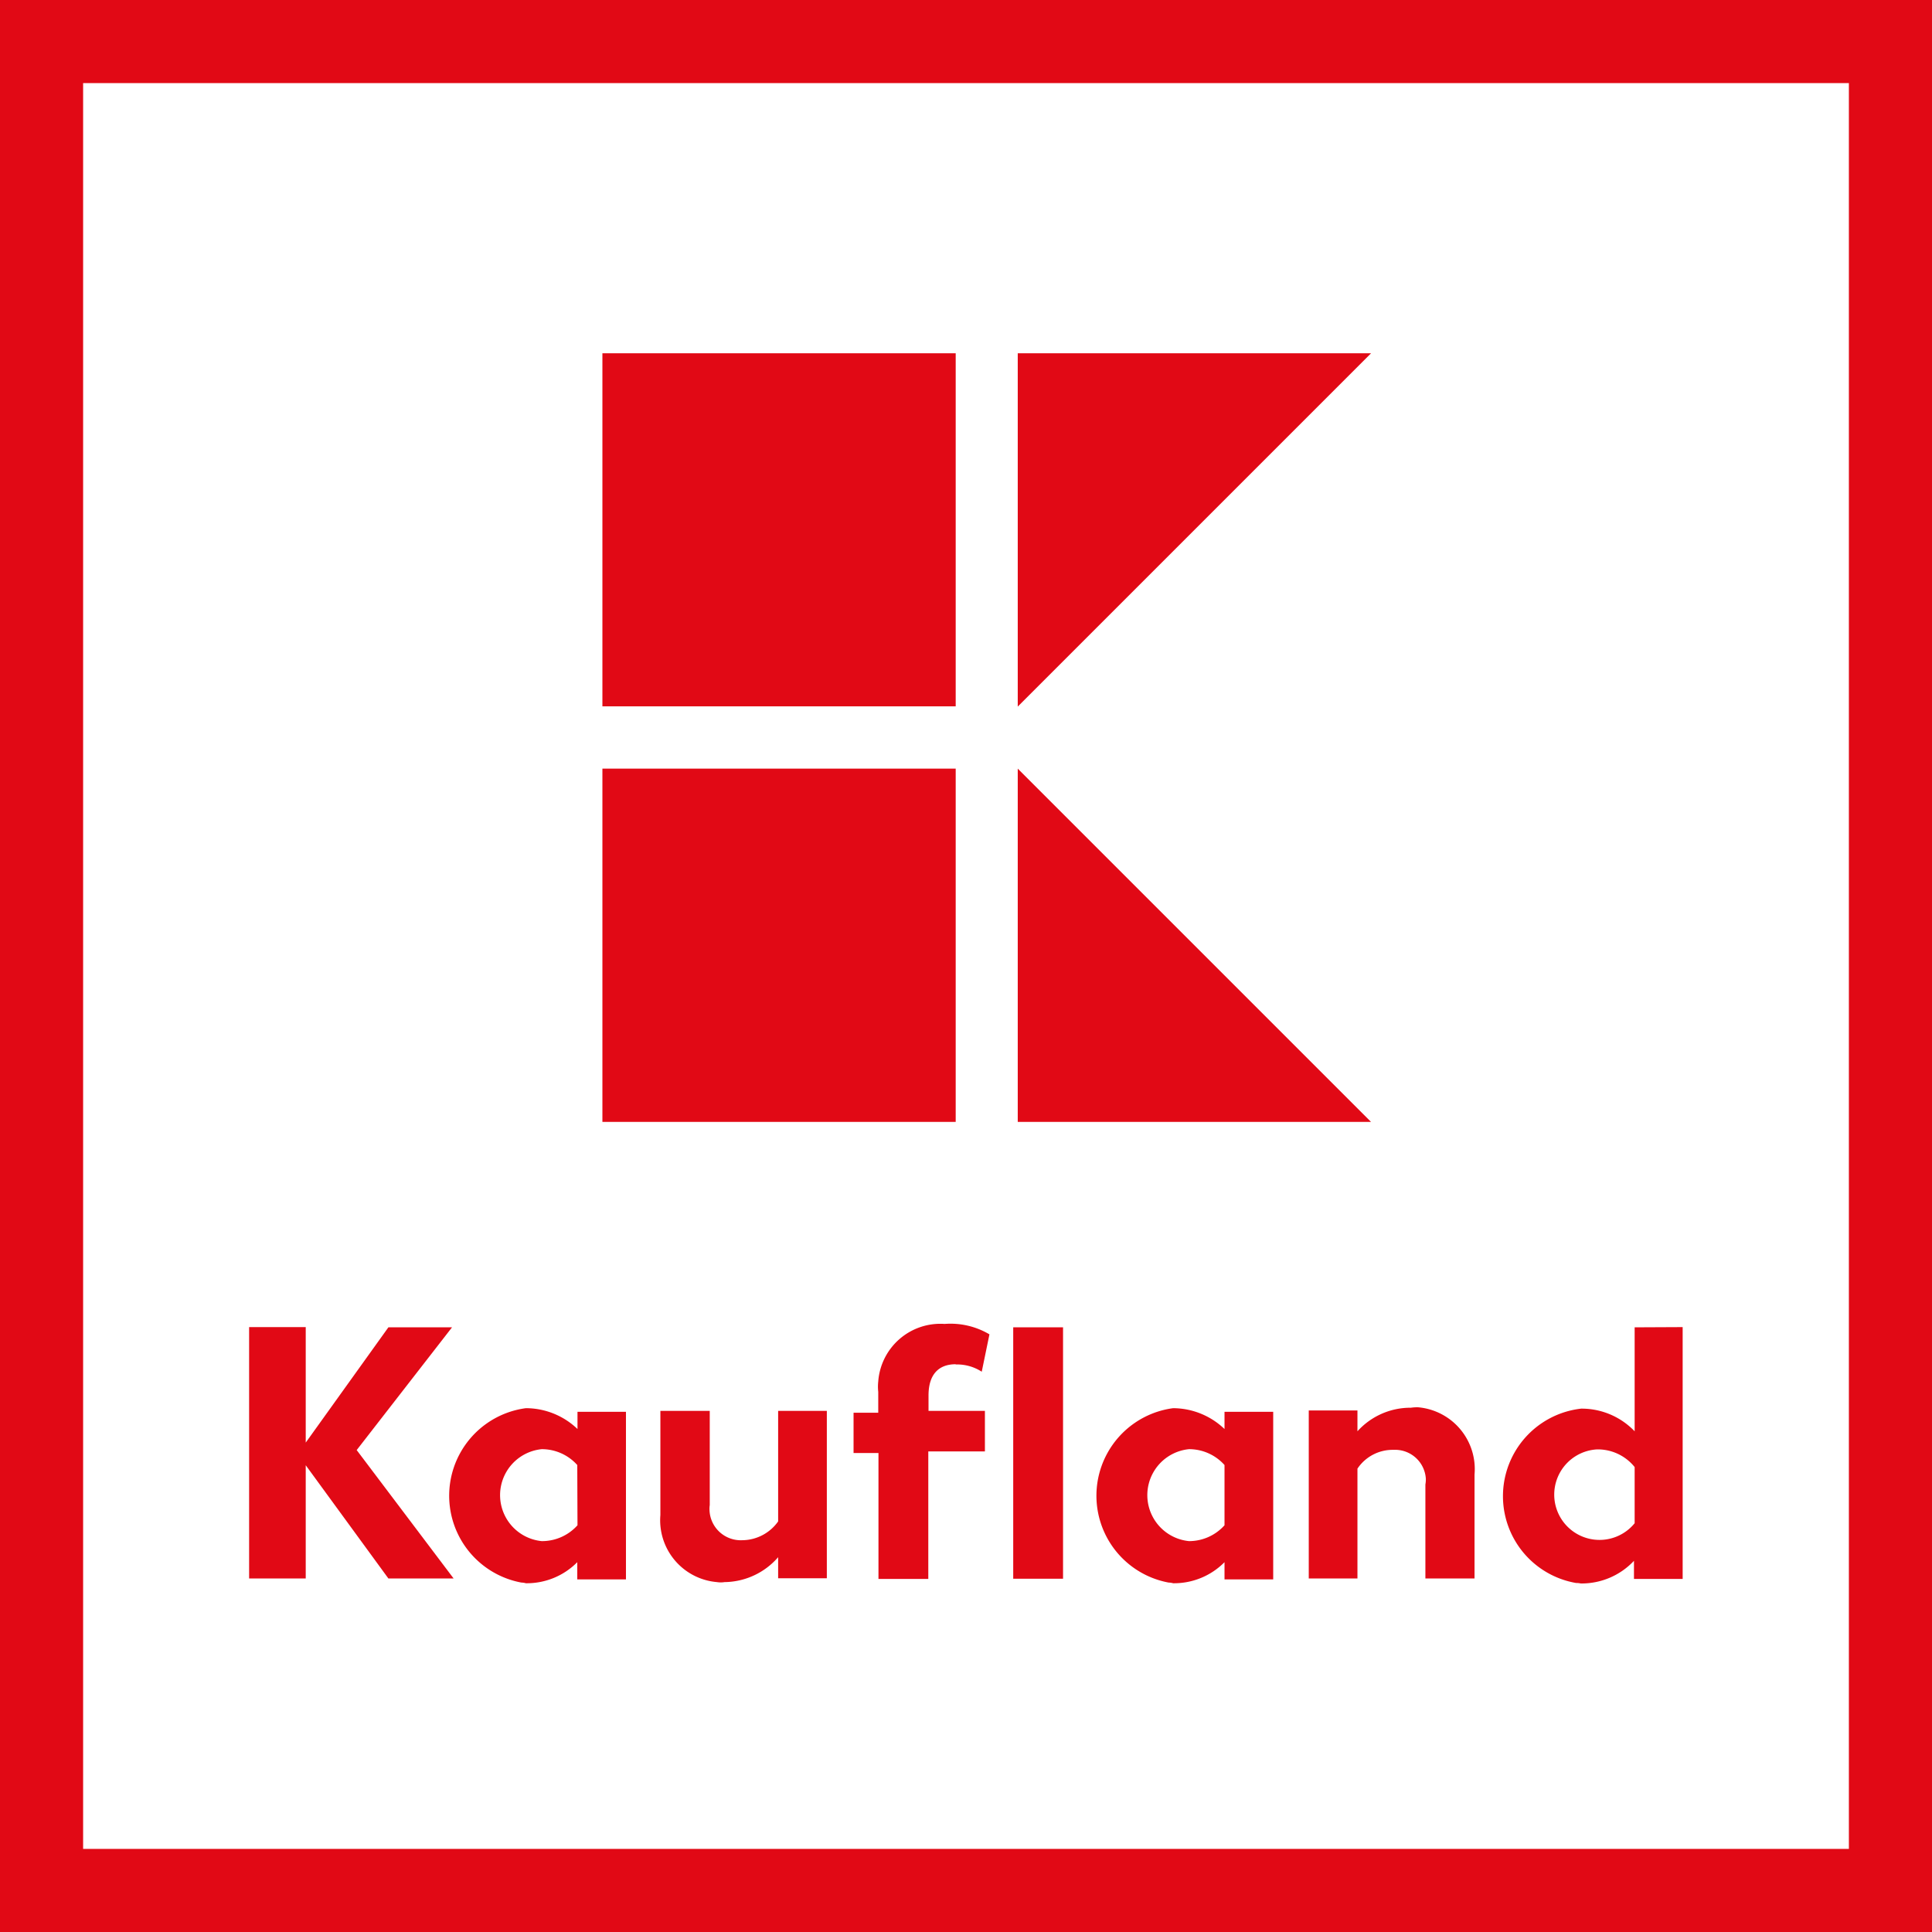 <svg xmlns="http://www.w3.org/2000/svg" viewBox="0 0 85.31 85.31">
  <defs/>
  <g fill="#e10915">
    <path d="M0 85.31h85.31V0H0zm81.64-3.67H3.67V3.67h77.97z"/>
    <path d="M26.6 33.94h15.6v15.6H26.6zM26.6 15.6h15.6v15.59H26.6zM44.94 49.54h15.6l-15.6-15.6zM44.94 15.6v15.6l15.6-15.6zM44.74 58.61h2.2v11.1h-2.2zM72.18 58.61v4.59a3.24 3.24 0 00-2.36-1 3.89 3.89 0 00-.22 7.7.83.83 0 01.2.02 3.17 3.17 0 002.35-1v.8h2.15V58.6zm0 8.65A2 2 0 1170.52 64a2.09 2.09 0 011.66.78zM54.07 63.1a3.3 3.3 0 00-2.27-.92 3.9 3.9 0 00-.2 7.7.83.83 0 01.2.03 3.13 3.13 0 002.27-.93v.76h2.15v-7.4h-2.15zm0 4.25a2.1 2.1 0 01-1.57.7 2.04 2.04 0 010-4.06 2.1 2.1 0 011.57.7zM62.3 62.16a3.15 3.15 0 00-2.36 1.04v-.92h-2.15v7.42h2.15v-4.85a1.87 1.87 0 011.59-.83 1.36 1.36 0 011.43 1.28 1.3 1.3 0 01-.02.25v4.15h2.17v-4.59a2.74 2.74 0 00-2.5-2.97 1.96 1.96 0 00-.31.02M34.36 67.18a1.96 1.96 0 01-1.58.83 1.38 1.38 0 01-1.45-1.31 1.13 1.13 0 01.01-.24V62.3h-2.18v4.6a2.74 2.74 0 002.5 2.96 1.03 1.03 0 00.33 0 3.18 3.18 0 002.37-1.1v.93h2.15v-7.39h-2.15zM25.5 63.1a3.3 3.3 0 00-2.28-.92 3.9 3.9 0 00-.2 7.7.83.83 0 01.2.03 3.13 3.13 0 002.27-.93v.76h2.15v-7.4H25.5zm0 4.25a2.1 2.1 0 01-1.58.7 2.04 2.04 0 010-4.06 2.1 2.1 0 011.57.7z"/>
    <path d="M19.96 58.61h-2.81L13.5 63.7V58.6H11v11.1h2.5v-5l3.65 5h2.88l-4.28-5.67zM42.2 60.25a2 2 0 011.15.32l.34-1.65a3.37 3.37 0 00-1.98-.46A2.75 2.75 0 0038.78 61a2.08 2.08 0 000 .46v.92h-1.09v1.78h1.1v5.56h2.2v-5.63h2.5V62.3H41v-.68c0-.9.42-1.38 1.2-1.38"/>
  </g>
</svg>
